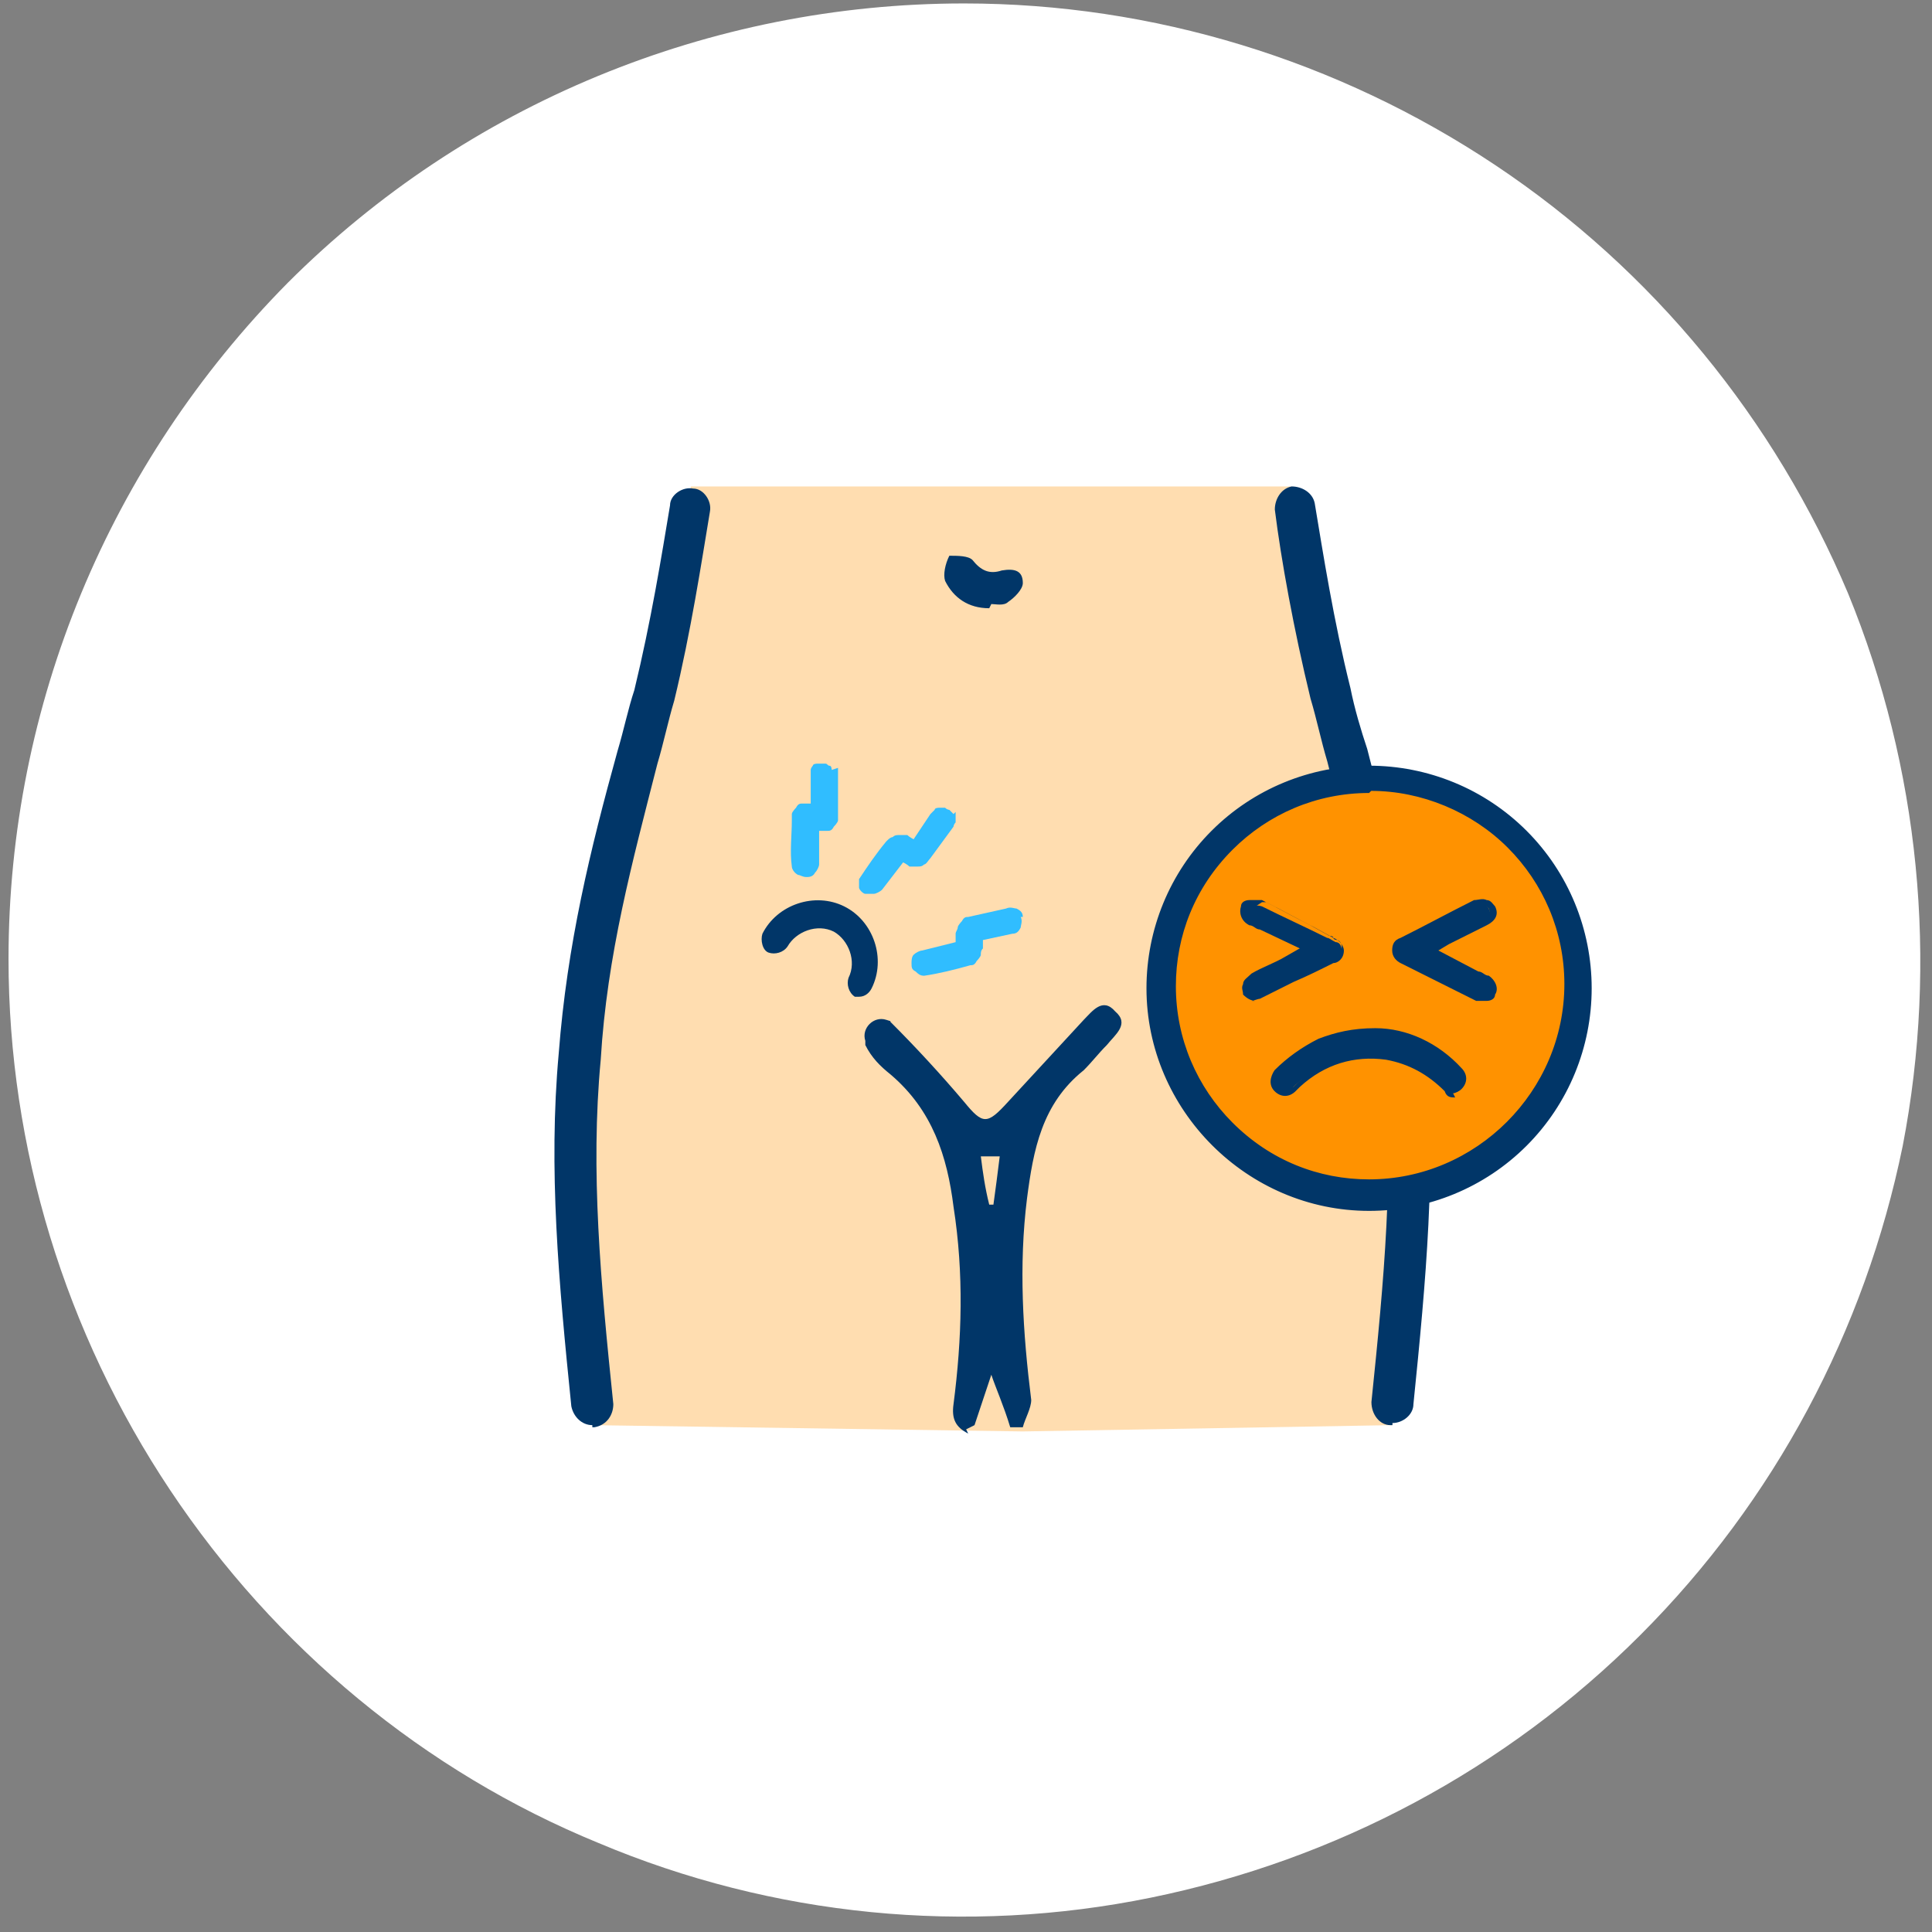 <svg width="92" height="92" viewBox="0 0 92 92" fill="none" xmlns="http://www.w3.org/2000/svg">
<rect x="0" y="0" width="92" height="92" fill="#808080" stroke="none"/>
<path d="M45.906 0.164C54.906 0.164 63.706 2.864 71.206 7.864C78.706 12.864 84.506 19.964 88.006 28.264C91.406 36.564 92.306 45.764 90.606 54.564C88.806 63.364 84.506 71.464 78.106 77.864C71.706 84.264 63.606 88.564 54.806 90.364C46.006 92.164 36.806 91.264 28.506 87.764C20.206 84.364 13.106 78.464 8.106 70.964C3.106 63.464 0.406 54.664 0.406 45.664C0.406 33.564 5.206 22.064 13.706 13.464C22.206 4.964 33.806 0.164 45.906 0.164Z" fill="white"/>
<path d="M32.906 23.164C32.906 23.164 26.206 48.664 26.906 54.964L28.206 67.864L48.706 68.164L66.306 67.864L67.306 57.364V47.464L65.606 40.564L61.506 23.164H32.806H32.906Z" fill="#FFDDB0"/>
<path d="M46.106 68.264C45.506 67.964 45.306 67.564 45.406 66.864C45.806 63.764 45.906 60.664 45.406 57.464C45.106 55.064 44.406 52.864 42.406 51.164C41.906 50.764 41.506 50.364 41.206 49.764C41.206 49.764 41.206 49.664 41.206 49.564C41.006 48.964 41.606 48.364 42.206 48.564C42.806 48.764 42.306 48.564 42.406 48.664C43.606 49.864 44.806 51.164 45.906 52.464C46.806 53.564 47.006 53.564 48.006 52.464C49.206 51.164 50.406 49.864 51.606 48.564C52.006 48.164 52.506 47.464 53.106 48.164C53.806 48.764 53.106 49.264 52.706 49.764C52.306 50.164 52.006 50.564 51.606 50.964C49.606 52.564 49.206 54.764 48.906 57.064C48.506 60.264 48.706 63.464 49.106 66.664C49.106 67.064 48.806 67.564 48.706 67.964H48.106C47.806 66.964 47.406 66.064 47.206 65.464C47.006 66.064 46.706 66.964 46.406 67.864L46.006 68.064L46.106 68.264ZM47.106 57.364C47.206 57.364 47.306 57.364 47.306 57.364C47.406 56.664 47.506 55.864 47.606 55.064C47.306 55.064 47.006 55.064 46.706 55.064C46.806 55.864 46.906 56.564 47.106 57.364Z" fill="#013668"/>
<path d="M47.106 28.964C46.106 28.964 45.406 28.464 45.006 27.664C44.906 27.364 45.006 26.864 45.206 26.464C45.606 26.464 46.106 26.464 46.306 26.664C46.706 27.164 47.106 27.364 47.706 27.164C48.306 27.064 48.706 27.164 48.706 27.764C48.706 28.064 48.306 28.464 48.006 28.664C47.806 28.864 47.406 28.764 47.206 28.764L47.106 28.964Z" fill="#013668"/>
<path d="M66.306 67.864C66.306 67.864 66.306 67.864 66.206 67.864C65.706 67.864 65.306 67.364 65.306 66.764C65.906 60.964 66.406 55.664 65.906 50.364C65.506 45.364 64.406 40.964 63.206 36.264C62.906 35.264 62.706 34.264 62.406 33.264C61.606 29.964 61.006 26.664 60.706 24.264C60.706 23.764 61.006 23.264 61.506 23.164C62.006 23.164 62.506 23.464 62.606 23.964C63.006 26.364 63.506 29.564 64.306 32.764C64.506 33.764 64.806 34.764 65.106 35.664C66.306 40.364 67.506 44.864 67.906 50.064C68.406 55.564 67.906 60.964 67.306 66.864C67.306 67.364 66.806 67.764 66.306 67.764V67.864Z" fill="#013668"/>
<path d="M28.206 67.864C27.706 67.864 27.306 67.464 27.206 66.964C26.606 61.064 26.106 55.664 26.606 50.164C27.006 44.964 28.106 40.464 29.406 35.764C29.706 34.764 29.906 33.764 30.206 32.864C31.006 29.564 31.506 26.464 31.906 24.064C31.906 23.564 32.506 23.164 33.006 23.264C33.506 23.264 33.906 23.864 33.806 24.364C33.406 26.764 32.906 30.064 32.106 33.364C31.806 34.364 31.606 35.364 31.306 36.364C30.106 41.064 28.906 45.464 28.606 50.464C28.106 55.764 28.606 61.064 29.206 66.864C29.206 67.364 28.906 67.864 28.306 67.964C28.306 67.964 28.306 67.964 28.206 67.964V67.864Z" fill="#013668"/>
<path d="M39.606 36.664C39.606 36.664 39.606 36.464 39.506 36.464C39.406 36.464 39.406 36.364 39.306 36.364H39.106H38.906C38.906 36.364 38.706 36.364 38.706 36.464C38.706 36.464 38.606 36.564 38.606 36.664V36.864V38.264C38.506 38.264 38.306 38.264 38.206 38.264C38.106 38.264 38.006 38.264 37.906 38.464C37.906 38.464 37.706 38.664 37.706 38.764C37.706 38.864 37.706 38.964 37.706 39.064C37.706 39.764 37.606 40.564 37.706 41.264C37.706 41.364 37.806 41.564 38.006 41.664C38.106 41.664 38.206 41.764 38.406 41.764C38.506 41.764 38.706 41.764 38.806 41.564C38.906 41.464 39.006 41.264 39.006 41.164V39.564C39.106 39.564 39.206 39.564 39.406 39.564C39.506 39.564 39.606 39.564 39.706 39.364C39.706 39.364 39.906 39.164 39.906 39.064C39.906 38.964 39.906 38.864 39.906 38.664V36.864C39.906 36.864 39.906 36.664 39.906 36.564L39.606 36.664Z" fill="#30BDFF"/>
<path d="M45.406 38.764C45.406 38.764 45.306 38.664 45.206 38.564C45.206 38.564 45.106 38.564 45.006 38.464C45.006 38.464 44.806 38.464 44.706 38.464C44.706 38.464 44.506 38.464 44.506 38.564C44.506 38.564 44.406 38.664 44.306 38.764L43.506 39.964C43.506 39.964 43.306 39.864 43.206 39.764C43.106 39.764 43.006 39.764 42.806 39.764C42.706 39.764 42.606 39.764 42.506 39.864C42.406 39.864 42.306 39.964 42.206 40.064C41.706 40.664 41.306 41.264 40.906 41.864C40.906 41.964 40.906 42.164 40.906 42.264C40.906 42.364 41.106 42.564 41.206 42.564C41.206 42.564 41.406 42.564 41.506 42.564C41.606 42.564 41.506 42.564 41.606 42.564C41.706 42.564 41.906 42.464 42.006 42.364L43.006 41.064C43.006 41.064 43.206 41.164 43.306 41.264C43.406 41.264 43.506 41.264 43.706 41.264C43.806 41.264 43.906 41.264 44.006 41.164C44.106 41.164 44.206 40.964 44.306 40.864L45.406 39.364C45.406 39.364 45.406 39.264 45.506 39.164C45.506 39.164 45.506 38.964 45.506 38.864V38.664L45.406 38.764Z" fill="#30BDFF"/>
<path d="M48.706 43.664C48.706 43.464 48.606 43.364 48.406 43.264C48.306 43.264 48.106 43.164 47.906 43.264L46.106 43.664C46.006 43.664 45.906 43.664 45.806 43.864C45.806 43.864 45.606 44.064 45.606 44.164C45.606 44.264 45.506 44.364 45.506 44.464C45.506 44.564 45.506 44.664 45.506 44.864L43.906 45.264C43.806 45.264 43.606 45.364 43.506 45.464C43.406 45.564 43.406 45.764 43.406 45.864C43.406 46.064 43.406 46.164 43.606 46.264C43.706 46.364 43.806 46.464 44.006 46.464C44.706 46.364 45.506 46.164 46.206 45.964C46.306 45.964 46.406 45.964 46.506 45.764C46.506 45.764 46.706 45.564 46.706 45.464C46.706 45.364 46.706 45.264 46.806 45.164C46.806 45.064 46.806 44.964 46.806 44.764L48.206 44.464C48.406 44.464 48.506 44.364 48.606 44.164C48.606 44.064 48.706 43.864 48.606 43.664H48.706Z" fill="#30BDFF"/>
<path d="M41.006 47.464C40.906 47.464 40.806 47.464 40.706 47.464C40.406 47.264 40.306 46.864 40.406 46.564C40.806 45.764 40.406 44.764 39.706 44.364C38.906 43.964 37.906 44.364 37.506 45.064C37.306 45.364 36.906 45.464 36.606 45.364C36.306 45.264 36.206 44.764 36.306 44.464C37.006 43.064 38.806 42.464 40.206 43.164C41.606 43.864 42.206 45.664 41.506 47.064C41.406 47.264 41.206 47.464 40.906 47.464H41.006Z" fill="#013668"/>
<path d="M65.194 56.561C70.394 56.561 74.694 52.361 74.694 47.061C74.694 41.861 70.494 37.561 65.194 37.561C59.994 37.561 55.694 41.761 55.694 47.061C55.694 52.261 59.894 56.561 65.194 56.561Z" fill="#FF9200"/>
<path d="M65.194 36.661C70.894 36.661 75.594 41.361 75.594 47.061C75.594 52.761 70.894 57.461 65.194 57.461C59.494 57.461 54.794 52.761 54.794 47.061C54.794 41.361 59.494 36.661 65.194 36.661ZM65.194 56.561C70.394 56.561 74.694 52.361 74.694 47.061C74.694 41.861 70.494 37.561 65.194 37.561C59.994 37.561 55.694 41.761 55.694 47.061C55.694 52.261 59.894 56.561 65.194 56.561Z" fill="#013668"/>
<path d="M65.194 57.661C59.394 57.661 54.594 52.861 54.594 47.061C54.594 44.261 55.694 41.561 57.694 39.561C59.694 37.561 62.394 36.461 65.194 36.461C67.994 36.461 70.694 37.561 72.694 39.561C74.694 41.561 75.794 44.261 75.794 47.061C75.794 49.861 74.694 52.561 72.694 54.561C70.694 56.561 67.994 57.661 65.194 57.661ZM65.194 36.861C62.494 36.861 59.894 37.961 57.994 39.861C56.094 41.761 54.994 44.361 54.994 47.061C54.994 52.661 59.594 57.261 65.194 57.261C67.894 57.261 70.394 56.161 72.394 54.261C74.294 52.361 75.394 49.761 75.394 47.061C75.394 44.361 74.294 41.761 72.394 39.861C70.494 37.961 67.894 36.861 65.194 36.861ZM65.194 56.761C62.594 56.761 60.194 55.761 58.294 53.961C56.494 52.161 55.494 49.661 55.494 47.061C55.494 44.461 56.494 42.061 58.294 40.161C60.094 38.361 62.594 37.361 65.094 37.361C67.694 37.361 70.094 38.361 71.994 40.161C73.794 41.961 74.794 44.461 74.794 47.061C74.794 52.361 70.494 56.761 65.094 56.761H65.194ZM65.194 37.761C62.694 37.761 60.394 38.761 58.694 40.461C56.894 42.261 55.994 44.561 55.994 46.961C55.994 49.461 56.994 51.761 58.694 53.461C60.494 55.261 62.794 56.161 65.194 56.161C70.294 56.161 74.494 51.961 74.494 46.861C74.494 44.361 73.494 42.061 71.794 40.361C70.094 38.661 67.694 37.661 65.294 37.661L65.194 37.761Z" fill="#013668"/>
<path d="M65.494 49.261C66.894 49.261 68.294 49.861 69.494 51.161C69.694 51.361 69.694 51.661 69.494 51.861C69.294 52.061 68.994 52.061 68.794 51.861C67.994 51.061 66.994 50.461 65.894 50.361C64.294 50.161 62.894 50.561 61.694 51.661L61.494 51.861C61.294 52.061 60.994 52.061 60.794 51.861C60.594 51.661 60.594 51.361 60.794 51.161C61.394 50.561 61.994 50.061 62.794 49.761C63.494 49.461 64.294 49.261 65.494 49.261Z" fill="#013668"/>
<path d="M69.294 52.261C69.094 52.261 68.894 52.261 68.794 51.961C67.994 51.161 67.094 50.661 65.994 50.461C64.494 50.261 63.094 50.661 61.894 51.761C61.894 51.761 61.894 51.761 61.794 51.861C61.794 51.861 61.794 51.861 61.694 51.961C61.394 52.261 60.994 52.261 60.694 51.961C60.394 51.661 60.494 51.261 60.694 50.961C61.294 50.361 61.994 49.861 62.794 49.461C63.594 49.161 64.394 48.961 65.494 48.961C66.994 48.961 68.494 49.661 69.594 50.861C69.894 51.161 69.894 51.561 69.594 51.861C69.494 51.961 69.294 52.061 69.194 52.061L69.294 52.261ZM65.194 49.961C65.494 49.961 65.794 49.961 66.094 49.961C67.294 50.161 68.294 50.661 69.094 51.561L69.294 51.661C69.294 51.661 69.394 51.661 69.494 51.661C69.594 51.561 69.494 51.361 69.494 51.261C68.394 50.161 67.094 49.461 65.694 49.461C64.594 49.461 63.894 49.561 63.094 49.961C62.394 50.261 61.694 50.761 61.194 51.361C61.094 51.461 60.994 51.661 61.194 51.761C61.294 51.861 61.494 51.761 61.594 51.761C61.594 51.761 61.594 51.761 61.694 51.661C61.694 51.661 61.694 51.661 61.794 51.561C62.794 50.561 63.994 50.161 65.394 50.161L65.194 49.961Z" fill="#013668"/>
<path d="M62.394 45.261C61.694 44.961 60.994 44.561 60.394 44.261C60.194 44.161 59.894 44.061 59.694 43.961C59.394 43.761 59.294 43.561 59.394 43.361C59.494 43.161 59.794 43.061 60.094 43.161C61.094 43.661 62.194 44.161 63.194 44.661C63.294 44.661 63.394 44.761 63.594 44.861C63.794 44.861 63.894 45.061 63.894 45.261C63.894 45.461 63.794 45.661 63.594 45.661C62.694 46.061 61.894 46.561 60.994 46.961C60.694 47.061 60.394 47.261 60.094 47.361C59.794 47.461 59.494 47.361 59.394 47.261C59.294 47.061 59.394 46.761 59.694 46.561C60.494 46.161 61.394 45.761 62.194 45.361C62.194 45.361 62.294 45.361 62.394 45.261Z" fill="#013668"/>
<path d="M59.794 47.661C59.594 47.661 59.394 47.561 59.194 47.361C59.194 47.161 59.094 47.061 59.194 46.861C59.194 46.661 59.394 46.561 59.594 46.361C60.094 46.061 60.694 45.861 61.194 45.561L61.894 45.161L59.994 44.261C59.794 44.261 59.694 44.061 59.494 44.061C59.094 43.861 58.994 43.461 59.094 43.161C59.094 42.961 59.294 42.861 59.494 42.861C59.694 42.861 59.894 42.861 60.094 42.861C60.894 43.261 61.594 43.661 62.394 44.061L63.294 44.561C63.294 44.561 63.494 44.561 63.494 44.661C63.794 44.761 63.994 45.061 63.994 45.261C63.994 45.661 63.694 45.861 63.494 45.861C62.894 46.161 62.294 46.461 61.594 46.761L60.594 47.261C60.394 47.361 60.194 47.461 59.994 47.561C59.894 47.561 59.694 47.661 59.594 47.661H59.794ZM59.794 43.161C59.794 43.161 59.794 43.161 59.694 43.261C59.694 43.461 59.694 43.561 59.894 43.661C60.094 43.661 60.194 43.861 60.394 43.861L62.994 45.161L62.594 45.461C62.594 45.461 62.594 45.461 62.494 45.461L61.594 45.861C61.094 46.161 60.494 46.361 59.994 46.661C59.894 46.661 59.794 46.761 59.794 46.861C59.794 46.861 59.794 46.961 59.794 47.061C59.794 47.261 60.094 47.161 60.194 47.061C60.394 47.061 60.594 46.861 60.794 46.761L61.794 46.261C62.394 45.961 62.994 45.661 63.694 45.361C63.894 45.361 63.894 45.161 63.894 45.061C63.894 45.061 63.894 44.861 63.694 44.761C63.694 44.761 63.494 44.761 63.494 44.661L62.594 44.161C61.794 43.761 61.094 43.361 60.294 42.961C60.294 42.961 60.194 42.961 60.094 42.961L59.794 43.161Z" fill="#013668"/>
<path d="M67.994 45.261C68.694 45.661 69.394 45.961 70.094 46.361C70.294 46.461 70.494 46.561 70.694 46.661C70.994 46.761 70.994 47.061 70.894 47.261C70.794 47.461 70.494 47.561 70.294 47.461C69.094 46.861 67.894 46.261 66.694 45.661C66.294 45.461 66.294 45.061 66.694 44.861C67.894 44.261 68.994 43.661 70.194 43.061C70.494 42.961 70.794 43.061 70.894 43.261C70.994 43.461 70.894 43.761 70.594 43.861C69.694 44.261 68.794 44.761 67.894 45.261H67.994Z" fill="#013668"/>
<path d="M70.594 47.661C70.494 47.661 70.394 47.661 70.294 47.661C69.094 47.061 67.894 46.461 66.694 45.861C66.494 45.761 66.294 45.561 66.294 45.261C66.294 44.961 66.394 44.761 66.694 44.661C67.894 44.061 68.994 43.461 70.194 42.861C70.394 42.861 70.594 42.761 70.794 42.861C70.994 42.861 71.094 43.061 71.194 43.161C71.394 43.561 71.194 43.861 70.794 44.061C70.194 44.361 69.594 44.661 68.994 44.961L68.494 45.261L70.394 46.261C70.594 46.261 70.694 46.461 70.894 46.461C71.194 46.661 71.394 47.061 71.194 47.361C71.194 47.561 70.994 47.661 70.794 47.661C70.794 47.661 70.694 47.661 70.594 47.661ZM70.594 43.161C70.594 43.161 70.494 43.161 70.394 43.161C69.194 43.761 67.994 44.361 66.894 44.961C66.794 44.961 66.694 45.061 66.694 45.161C66.694 45.261 66.694 45.361 66.894 45.361C68.094 45.961 69.294 46.561 70.494 47.161C70.494 47.161 70.594 47.161 70.694 47.161C70.694 47.161 70.694 47.161 70.794 47.061C70.794 46.861 70.794 46.761 70.694 46.761C70.594 46.761 70.394 46.561 70.294 46.561L67.594 45.161L68.894 44.561C69.494 44.261 70.094 43.961 70.694 43.661C70.794 43.661 70.994 43.461 70.894 43.261C70.894 43.261 70.894 43.261 70.794 43.161H70.594Z" fill="#013668"/>
</svg>
